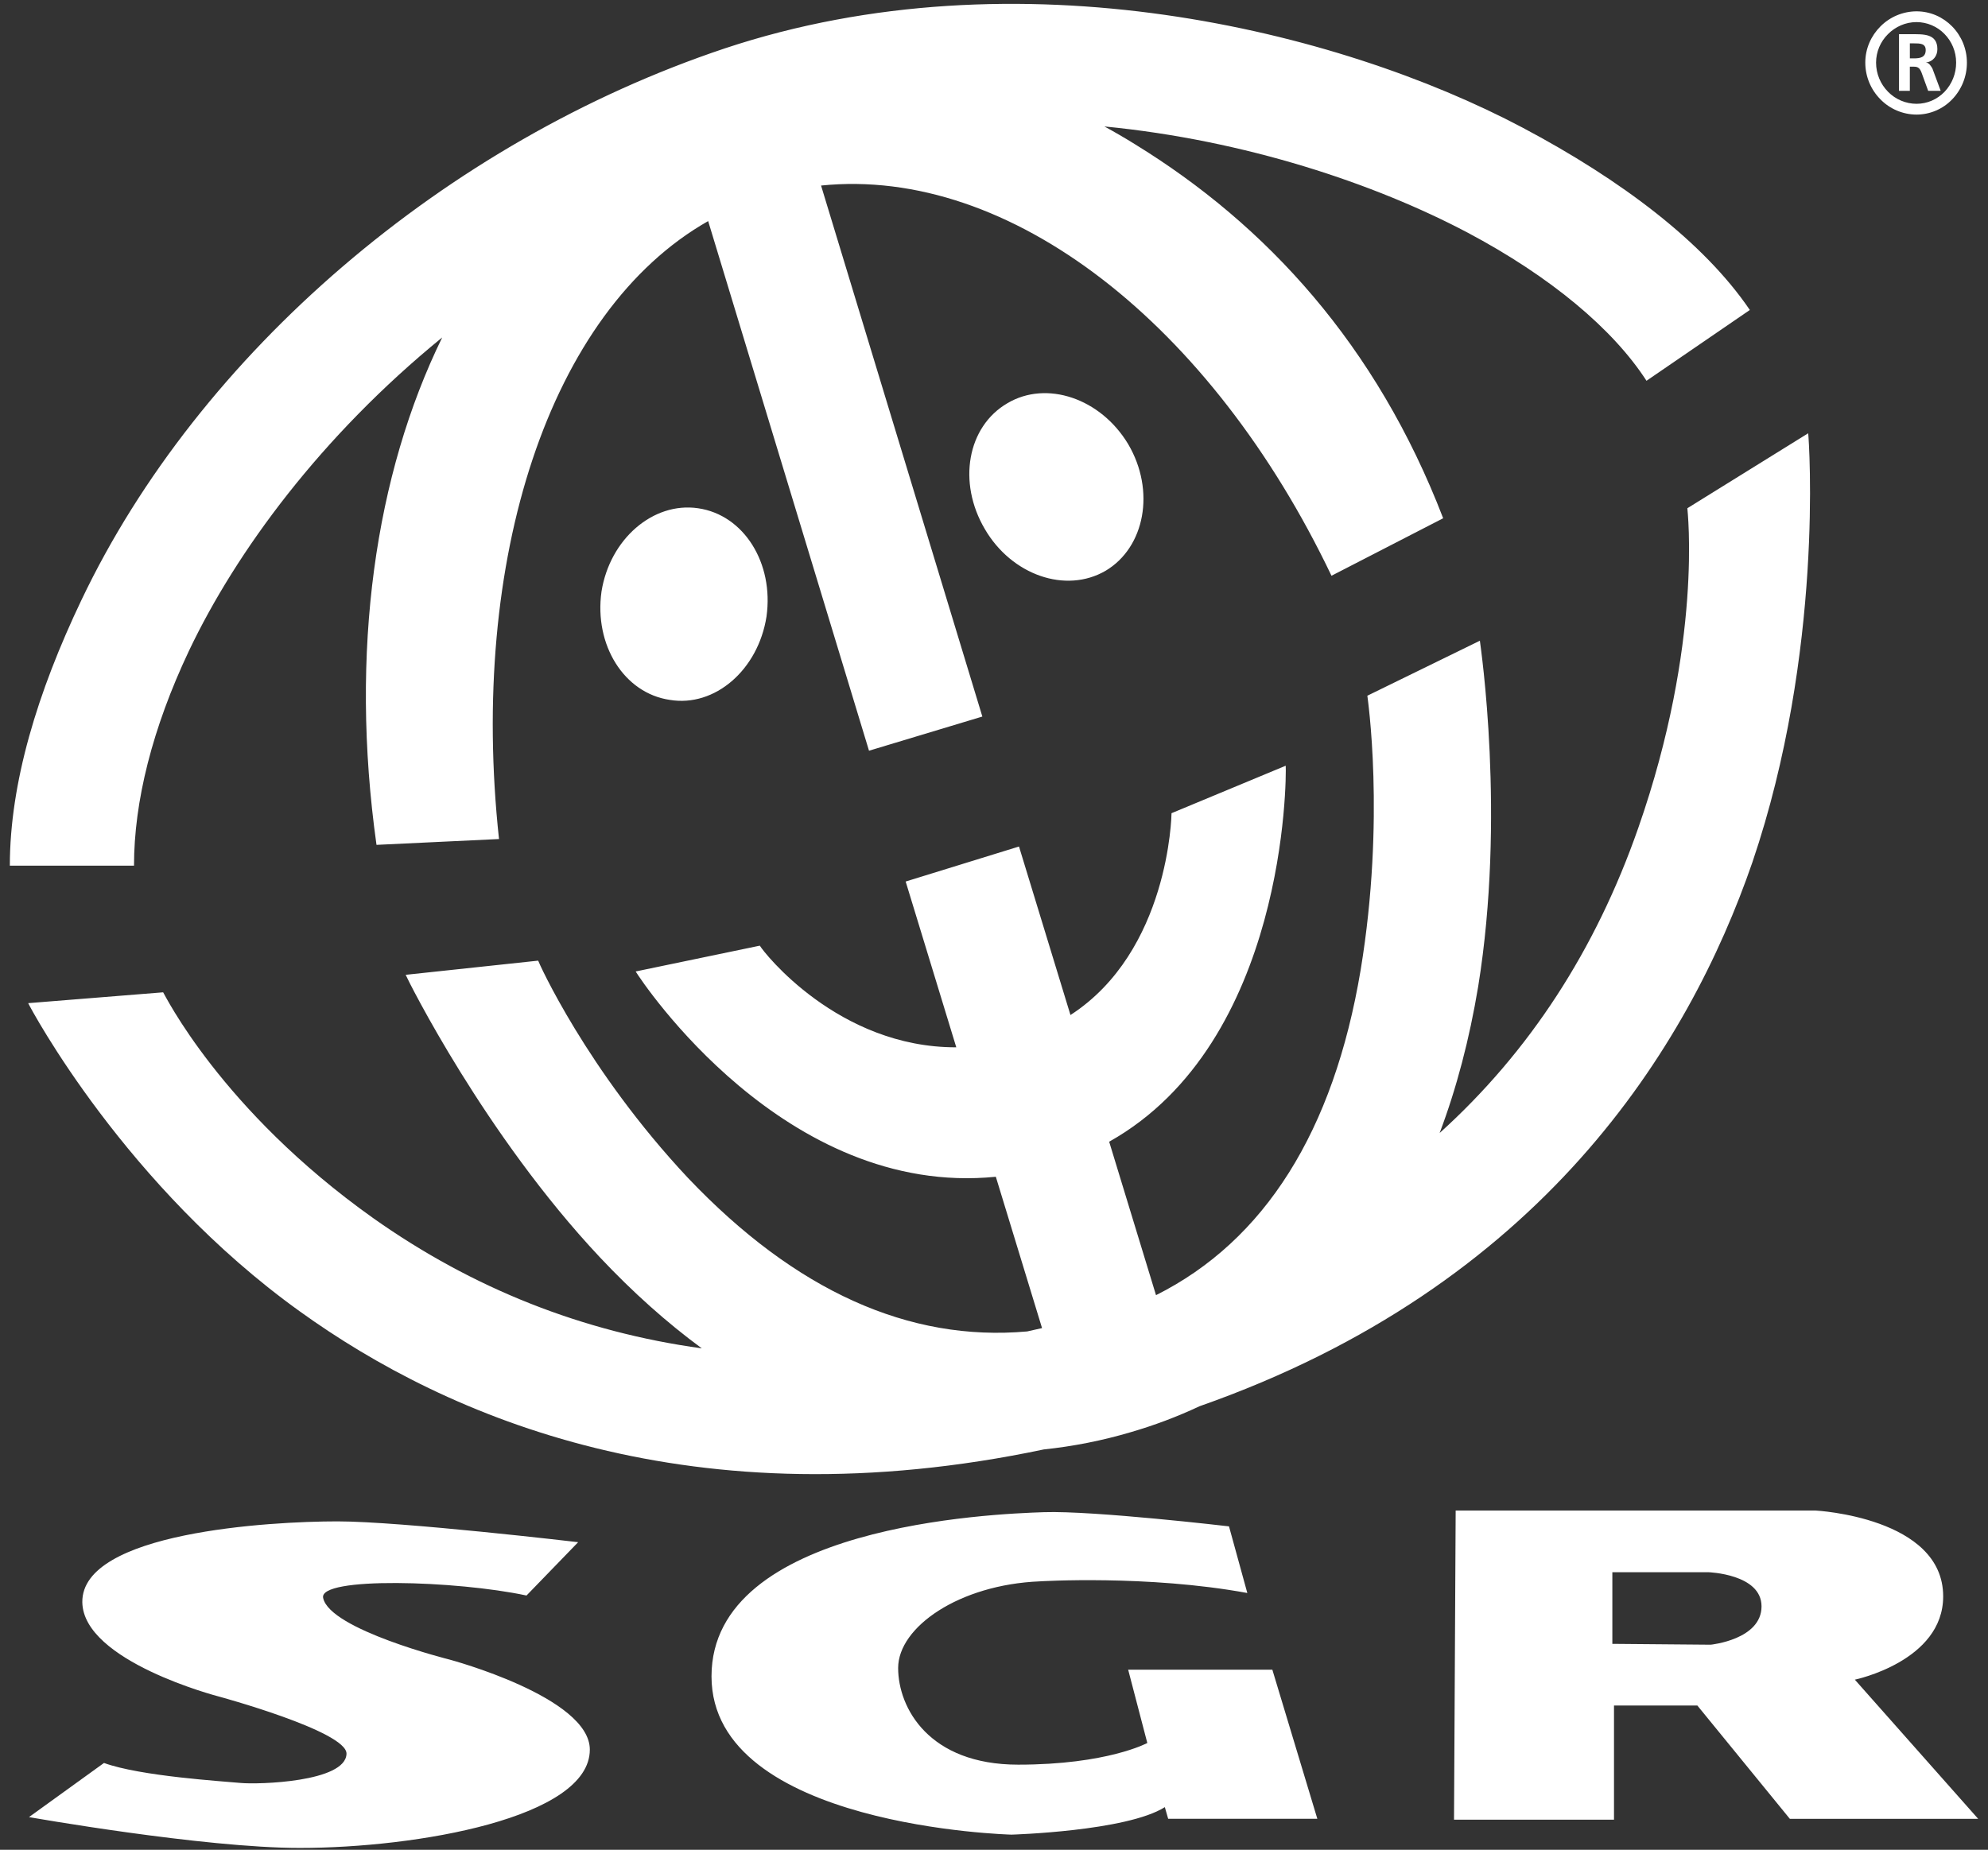 <svg width="101" height="94" viewBox="0 0 101 94" fill="none" xmlns="http://www.w3.org/2000/svg">
<rect x="0" y="0" width="101" height="94" fill="#333333" stroke="none"/>
<path fill-rule="evenodd" clip-rule="evenodd" d="M26.749 81.079L29.373 78.369C29.373 78.369 20.398 77.311 17.138 77.311C13.708 77.311 4.14 77.861 4.182 81.418C4.225 84.422 11.084 86.202 11.084 86.202C11.084 86.202 17.646 87.98 17.604 89.123C17.561 90.562 13.116 90.689 12.227 90.604C11.338 90.519 7.146 90.265 5.283 89.588L1.473 92.339C1.473 92.339 10.321 93.906 15.232 93.906C21.159 93.906 29.966 92.382 29.966 88.91C29.966 86.243 22.853 84.338 22.853 84.338C22.853 84.338 16.756 82.814 16.418 81.205C16.165 80.106 23.192 80.317 26.749 81.079ZM94.235 85.355C94.235 85.355 98.723 84.423 98.723 81.122C98.723 77.099 92.245 76.761 92.245 76.761H73.955L73.871 92.469H81.999V86.668H86.233L90.932 92.426H100.5L94.235 85.355ZM86.912 83.578L81.915 83.535V79.894H86.784C86.784 79.894 89.494 79.978 89.494 81.629C89.494 83.323 86.912 83.578 86.912 83.578ZM62.439 77.565C62.439 77.565 55.581 76.76 53.04 76.844C50.373 76.93 36.148 77.522 36.148 85.186C36.148 92.848 51.389 93.23 51.389 93.23C51.389 93.23 57.232 93.061 59.179 91.833L59.349 92.425H66.927L64.641 84.847H57.316L58.289 88.573C58.289 88.573 56.258 89.674 51.727 89.674C47.197 89.674 45.63 86.794 45.63 84.761C45.63 82.687 48.721 80.528 52.827 80.359C52.827 80.359 58.289 80.019 63.37 80.951L62.439 77.565ZM77.342 6.48C67.985 1.526 51.728 -2.496 36.826 2.458C22.642 7.2 10.11 17.953 4.141 30.485C1.897 35.184 0.5 39.799 0.5 43.991H6.808C6.808 40.731 7.739 37.005 9.602 33.068C12.007 28.014 16.317 22.163 22.466 17.148C19.07 24.09 17.747 33.086 19.128 42.933L25.352 42.637C23.823 28.457 27.885 15.831 35.978 11.235L44.15 38.149L49.908 36.413L41.714 9.429C51.325 8.446 61.551 16.491 67.646 29.258L73.32 26.336C69.933 17.53 64.344 11.433 57.655 7.326C57.149 7.011 56.633 6.711 56.109 6.426C63.296 7.126 69.868 9.344 74.548 11.814C78.781 14.058 81.957 16.726 83.65 19.35L88.9 15.752C86.572 12.322 82.38 9.147 77.342 6.48ZM59.519 41.324C59.519 41.434 59.391 48.34 54.385 51.58L51.77 43.017L46.012 44.796L48.584 53.221C42.582 53.236 38.785 48.383 38.603 48.055L32.295 49.367C32.609 49.878 39.879 60.875 50.593 59.799L52.941 67.489C52.688 67.549 52.437 67.604 52.186 67.659C46.185 68.195 40.411 65.6 34.962 59.868C29.797 54.364 27.342 48.859 27.342 48.817L20.61 49.537C20.737 49.834 24.631 57.666 30.475 63.889C32.15 65.67 33.88 67.213 35.655 68.519C29.589 67.685 24.013 65.476 18.959 61.9C11.211 56.396 8.333 50.469 8.289 50.426L1.431 50.977C1.6 51.316 6.385 60.291 15.233 66.641C22.759 72.061 35.205 77.409 53.033 73.655C54.527 73.499 56.003 73.206 57.443 72.78C58.642 72.432 59.812 71.991 60.943 71.46C78.328 65.357 85.791 53.213 89.029 43.821C92.669 33.11 91.907 22.398 91.865 22.017L85.726 25.827C85.726 25.912 86.531 32.643 83.228 42.085C81.063 48.283 77.696 53.458 73.141 57.575C73.996 55.308 74.652 52.823 75.099 50.13C76.497 41.492 75.226 32.898 75.185 32.559L69.468 35.354C69.468 35.396 70.4 41.577 69.129 49.283C67.755 57.499 64.244 63.053 58.731 65.816L56.351 58.018C65.361 52.965 65.358 39.485 65.32 38.911L59.519 41.324ZM57.316 22.568C58.714 24.939 58.163 27.818 56.173 29.003C54.14 30.189 51.389 29.215 50.035 26.886C48.637 24.515 49.145 21.679 51.177 20.493C53.167 19.308 55.92 20.24 57.316 22.568ZM38.942 31.332C38.519 34.042 36.317 35.947 34.031 35.566C31.702 35.227 30.178 32.771 30.559 30.062C30.982 27.394 33.184 25.489 35.47 25.828C37.799 26.167 39.323 28.622 38.942 31.332ZM97.03 2.204H97.242C97.538 2.204 97.835 2.204 97.835 2.543C97.835 2.923 97.539 2.966 97.242 2.966H97.03V2.204ZM99.928 3.178C99.932 3.874 99.665 4.544 99.183 5.046C98.949 5.292 98.667 5.487 98.355 5.62C98.043 5.754 97.707 5.823 97.368 5.823C97.025 5.822 96.686 5.752 96.37 5.618C96.054 5.484 95.768 5.289 95.529 5.042C95.039 4.546 94.765 3.876 94.766 3.178C94.766 2.467 95.062 1.816 95.534 1.344C96.019 0.855 96.679 0.579 97.368 0.576C98.077 0.576 98.715 0.87 99.177 1.341C99.658 1.831 99.928 2.49 99.928 3.178ZM98.79 4.667C99.173 4.266 99.385 3.732 99.381 3.178C99.381 2.613 99.155 2.097 98.787 1.723C98.603 1.534 98.382 1.383 98.138 1.28C97.895 1.177 97.633 1.124 97.368 1.123C96.809 1.123 96.295 1.357 95.922 1.731C95.73 1.92 95.578 2.145 95.473 2.393C95.369 2.642 95.314 2.908 95.313 3.178C95.313 3.757 95.545 4.281 95.917 4.659C96.106 4.853 96.331 5.007 96.58 5.113C96.83 5.219 97.097 5.274 97.368 5.275C97.926 5.275 98.427 5.042 98.79 4.667ZM96.478 4.617H97.029V3.389H97.241C97.454 3.389 97.537 3.474 97.622 3.685L97.961 4.617H98.597L98.173 3.474C98.089 3.347 98.004 3.178 97.834 3.178C98.215 3.136 98.428 2.839 98.428 2.5C98.428 1.695 97.707 1.738 97.073 1.738H96.479V4.617H96.478Z" fill="white"/>
</svg>
